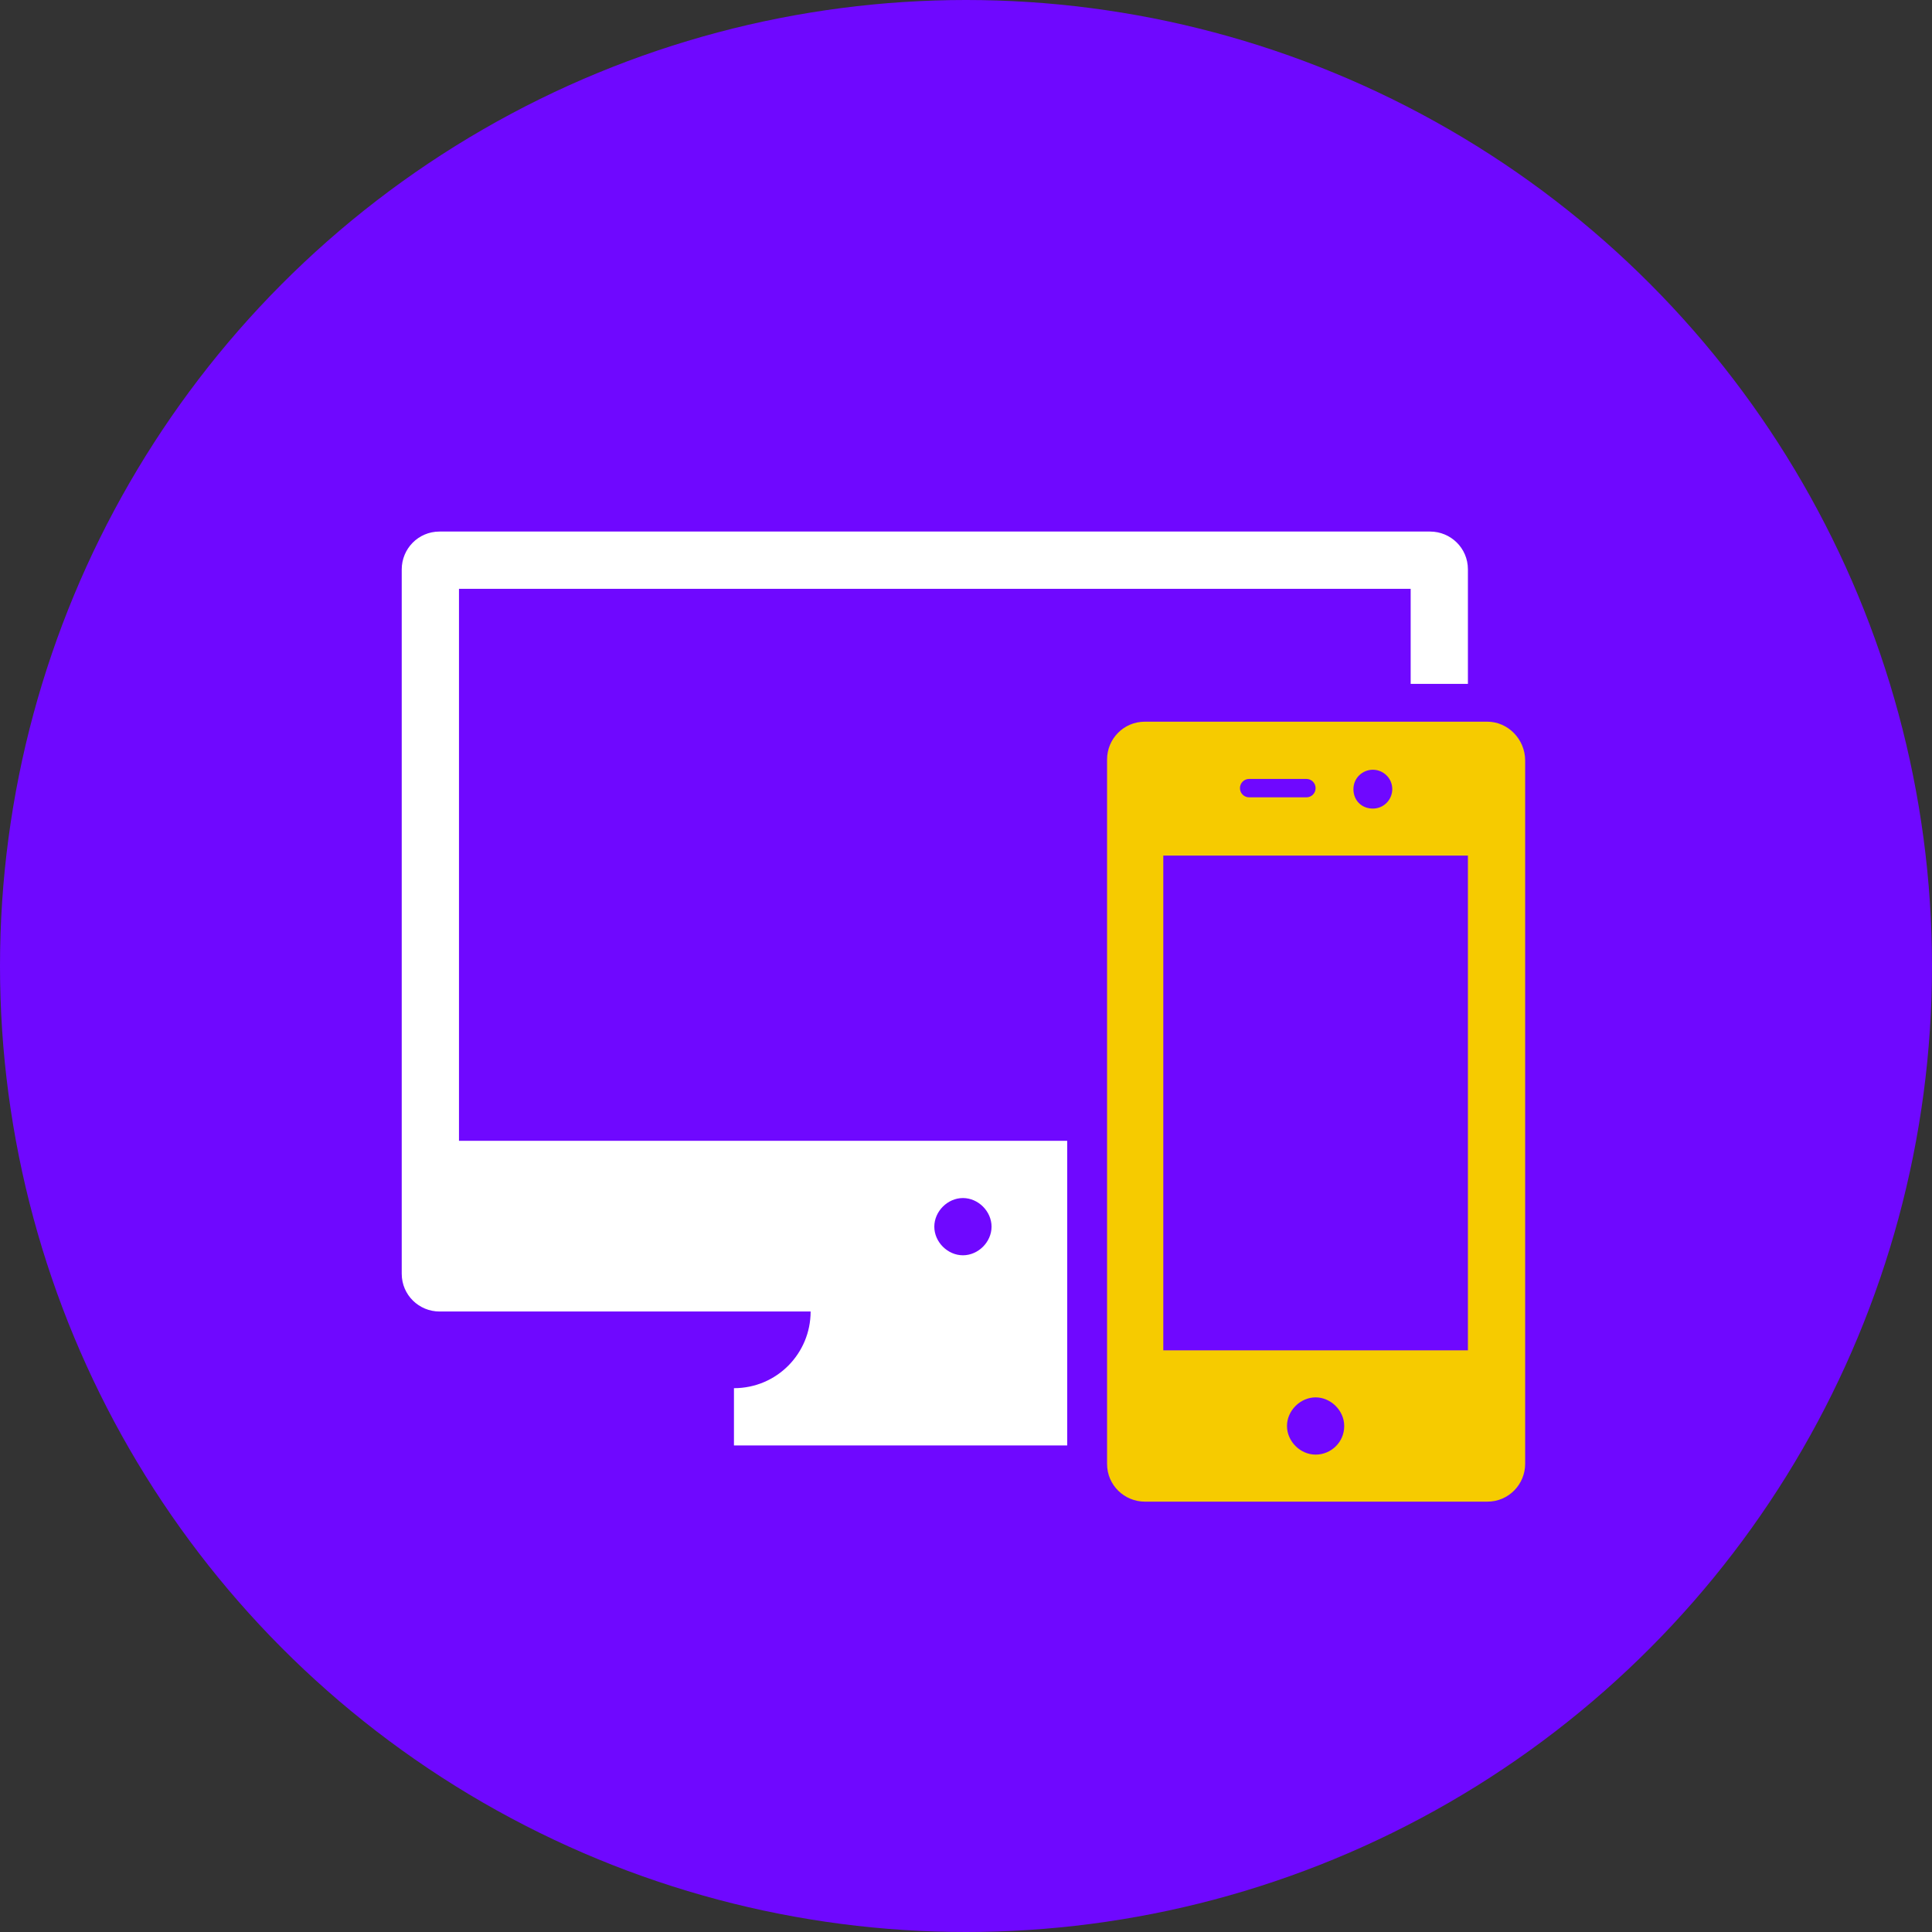 <?xml version="1.0" encoding="utf-8"?>
<!-- Generator: Adobe Illustrator 26.5.0, SVG Export Plug-In . SVG Version: 6.00 Build 0)  -->
<svg version="1.1" id="Layer_1" xmlns="http://www.w3.org/2000/svg" xmlns:xlink="http://www.w3.org/1999/xlink" x="0px" y="0px"
	 viewBox="0 0 189 189" style="enable-background:new 0 0 189 189;" xml:space="preserve">
<rect x="0" y="0" width="189" height="189" fill="#333333" stroke="none"/>
<style type="text/css">
	.st0{fill:#6F08FF;}
	.st1{fill:#F6CB00;}
	.st2{fill:#FFFFFF;}
</style>
<circle class="st0" cx="94.5" cy="94.5" r="94.5"/>
<path class="st1" d="M145.5,70.6H112c-2.1,0-3.7,1.7-3.7,3.7v68.9c0,2.1,1.7,3.7,3.7,3.7h33.5c2.1,0,3.7-1.7,3.7-3.7V74.4
	C149.2,72.3,147.5,70.6,145.5,70.6z M134.3,75.3c1,0,1.9,0.8,1.9,1.9c0,1-0.8,1.9-1.9,1.9s-1.9-0.8-1.9-1.9S133.3,75.3,134.3,75.3z
	 M122.2,76.2h5.6c0.5,0,0.9,0.4,0.9,0.9s-0.4,0.9-0.9,0.9h-5.6c-0.5,0-0.9-0.4-0.9-0.9S121.7,76.2,122.2,76.2z M128.7,142.3
	c-1.5,0-2.8-1.3-2.8-2.8s1.3-2.8,2.8-2.8s2.8,1.3,2.8,2.8C131.5,141.1,130.2,142.3,128.7,142.3z M113.8,132.1V83.7h29.8v48.4H113.8z
	"/>
<path class="st2" d="M44.9,57.6H138v9.3h5.6V55.7c0-2.1-1.7-3.7-3.7-3.7H43c-2.1,0-3.7,1.7-3.7,3.7v68.9c0,2.1,1.7,3.7,3.7,3.7h36.3
	c0,4.1-3.3,7.5-7.5,7.5v5.6h32.6v-29.8H44.9V57.6z M94.2,117.2c1.5,0,2.8,1.3,2.8,2.8s-1.3,2.8-2.8,2.8s-2.8-1.3-2.8-2.8
	S92.7,117.2,94.2,117.2z"/>
</svg>
